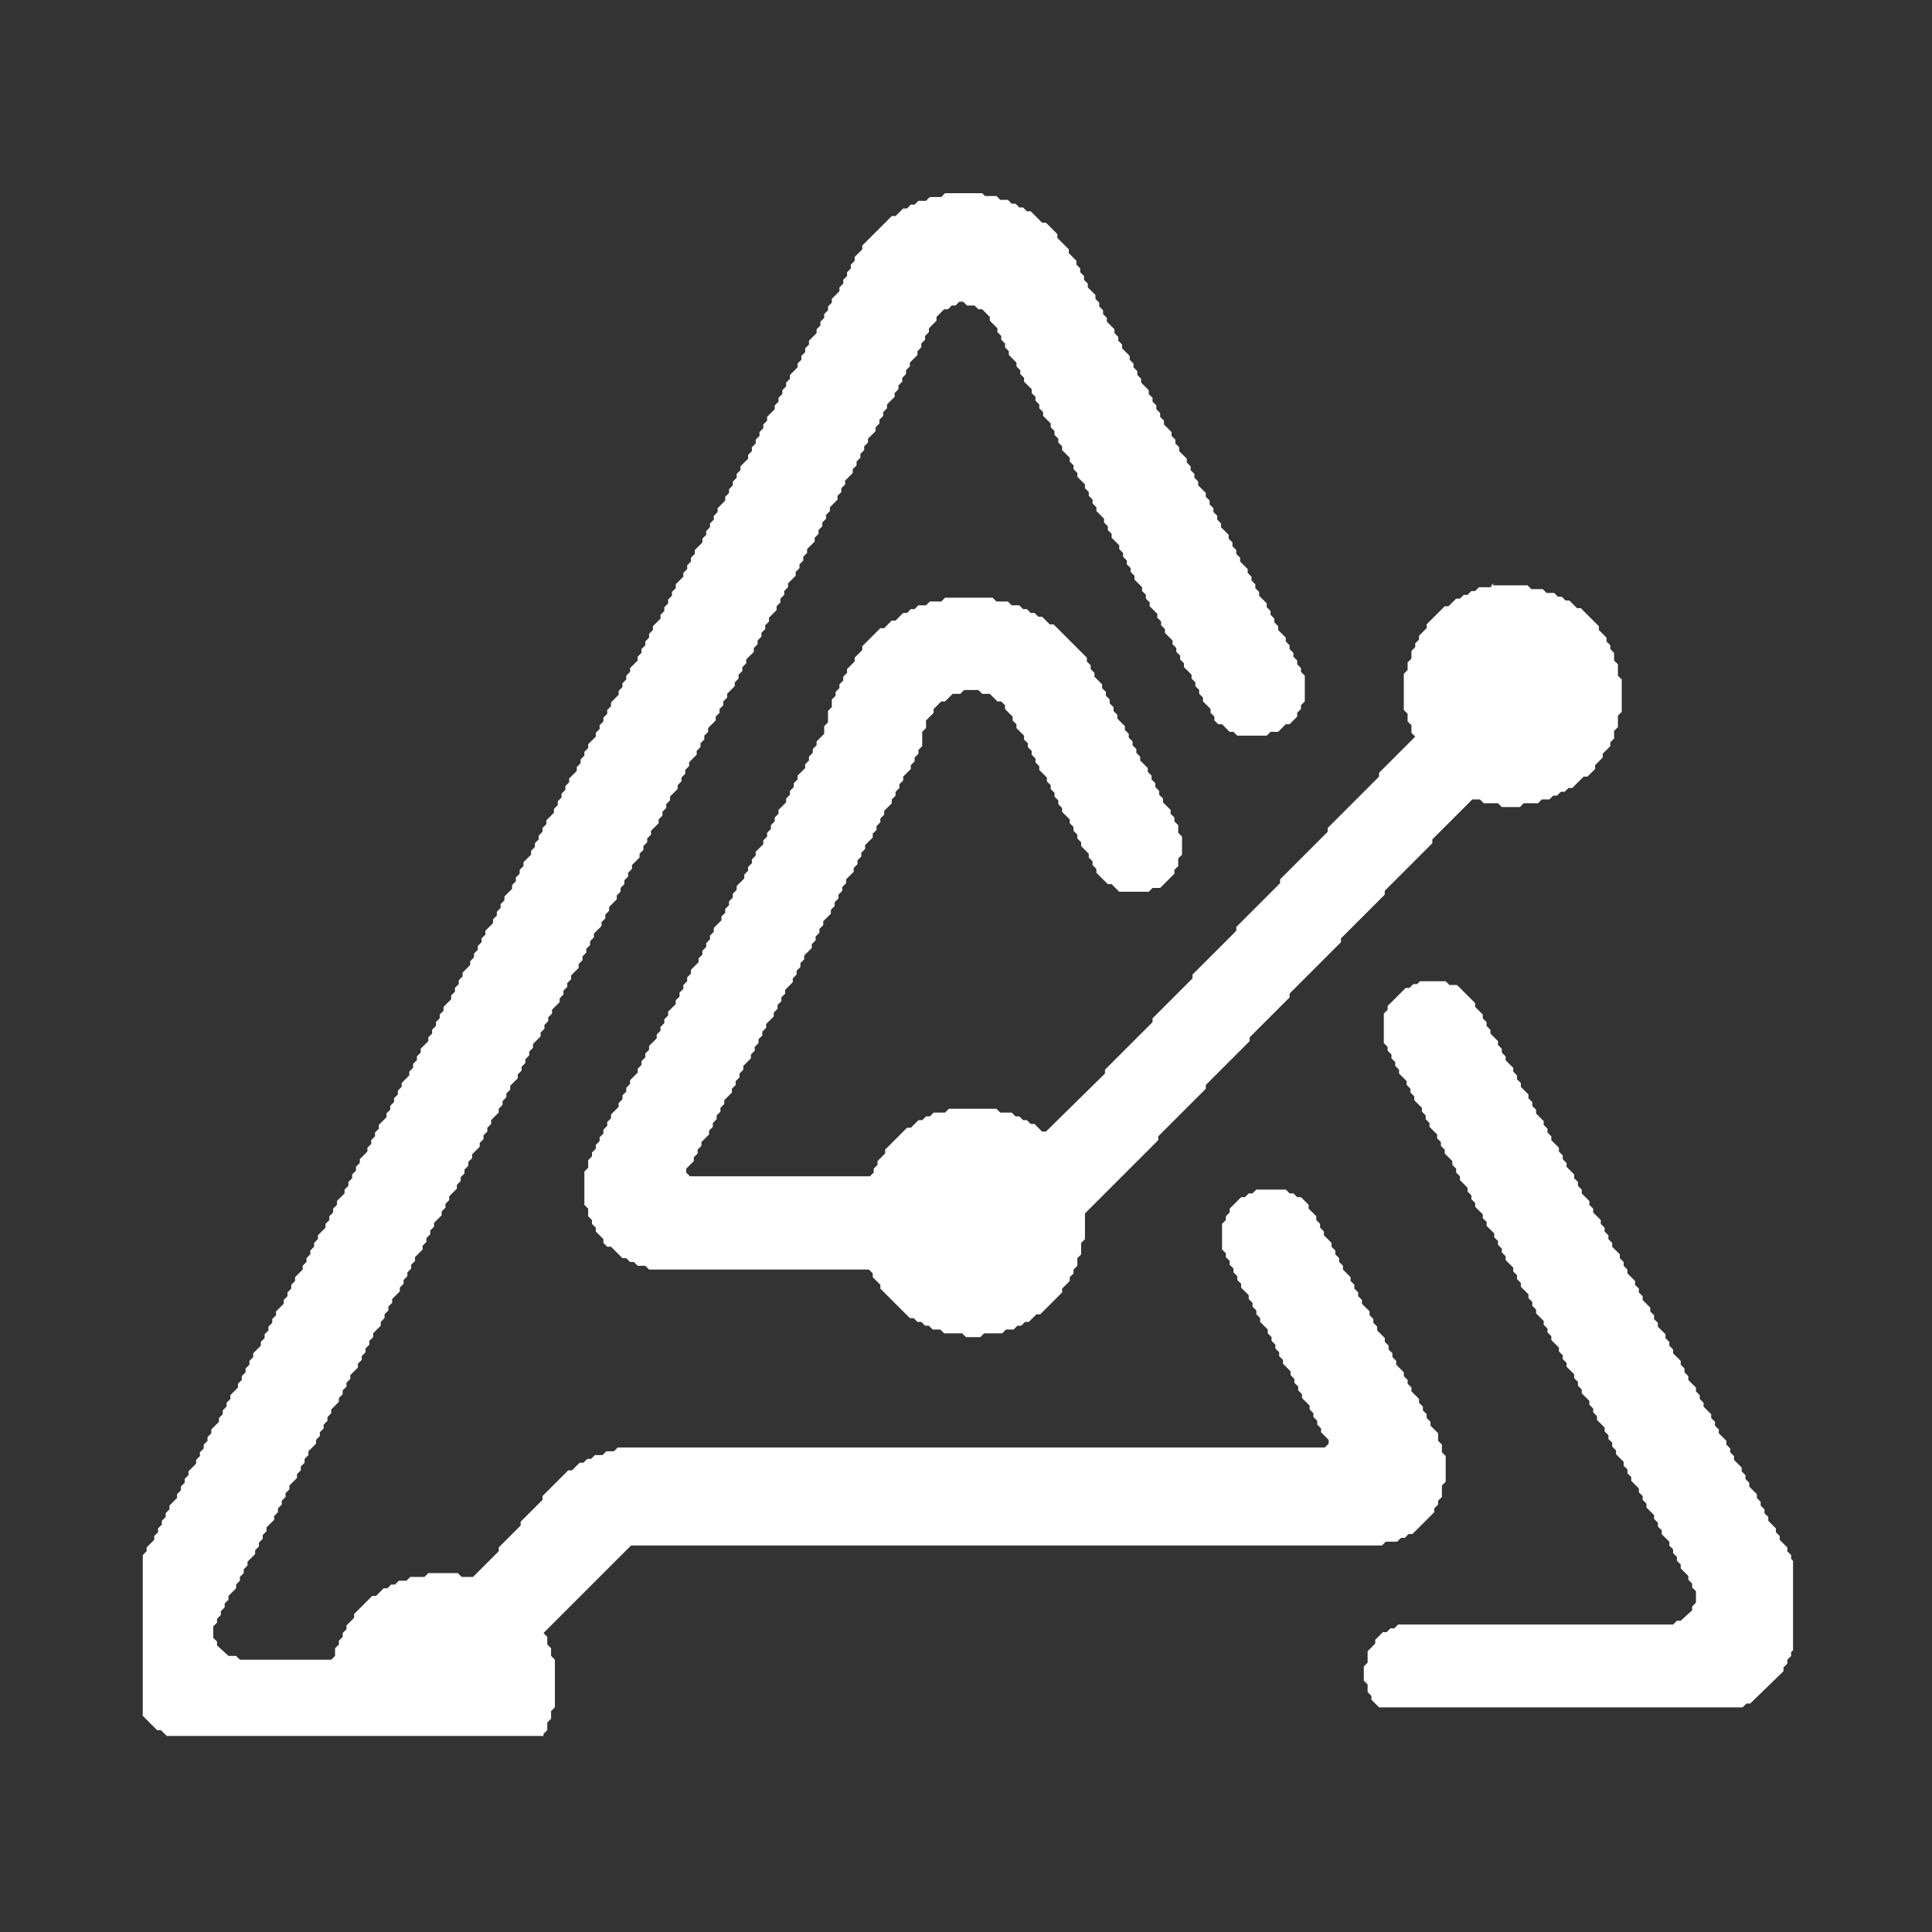 <?xml version="1.0" encoding="UTF-8"?>
<svg xmlns="http://www.w3.org/2000/svg" xmlns:xlink="http://www.w3.org/1999/xlink" version="1.1" viewBox="0 0 203 203">
  <rect x="0" y="0" width="203" height="203" fill="#333333" stroke="none"/>
  <defs>
    <style>
      .cls-1 {
        fill: none;
      }

      .cls-2 {
        clip-path: url(#clippath-1);
      }

      .cls-3 {
        clip-path: url(#clippath-2);
      }

      .cls-4 {
        fill: #fff;
      }
    </style>
    <clipPath id="clippath-1">
      <rect class="cls-1" x="141.7" y="102" width="46.7" height="77.4"/>
    </clipPath>
    <clipPath id="clippath-2">
      <rect class="cls-1" x="15" y="20.3" width="139.9" height="162.1"/>
    </clipPath>
  </defs>
  <!-- Generator: Adobe Illustrator 28.7.8, SVG Export Plug-In . SVG Version: 1.2.0 Build 200)  -->
  <g>
    <g id="Layer_1">
      <g id="_x38_fde9996ca">
        <g class="cls-2">
          <path class="cls-4" d="M149.3,103l-.4.4h-.4l-.4.4h-.4l-1.9,1.9v.4l-.4.4v3.1l.4.4v.4l.4.4v.4l.4.4v.4l.4.4v.4l.8.8v.4l.4.4v.4l.4.4v.4l.8.8v.4l.4.4v.4l.4.4v.4l.8.8v.4l.4.4v.4l.4.4v.4l.8.8v.4l.4.4v.4l.4.4v.4l.8.8v.4l.4.4v.4l.4.4v.4l.8.8v.4l.4.4v.4l.8.8v.4l.4.4v.4l.4.4v.4l.4.4v.4l.8.8v.4l.4.4v.4l.4.4v.4l.8.8v.4l.4.4v.4l.4.4v.4l.8.8v.4l.4.4v.4l.4.4v.4l.8.8v.4l.4.4v.4l.4.4v.4l.8.8v.4l.4.4v.4l.4.4v.4l.8.8v.4l.4.4v.4l.4.4v.4l.8.8v.4l.4.4v.4l.4.4v.4l.4.4v.4l.8.8v.4l.4.4v.4l.4.4v.4l.8.8v.4l.4.4v.4l.4.4v.4l.8.8v.4l.4.4v.4l.4.4v.4l.8.8v.4l.4.4v.4l.4.4v.4l.4.4v.4l.8.8v.4l.4.4v.4l.4.4v1.2l-.4.4v.4l-1.2,1.1h-.4l-.4.4h-28.9l-.4.4h-.4l-.4.4h-.4l-.8.8v.4l-.8.8v1.2l-.4.4v1.5l.4.4v.8l.4.4v.4l1.2,1.2h.4l.4.4h.4l.4.4h1.9l.4.4h29.2l.4-.4h1.5l.4-.4h.8l.4-.4h.4l.4-.4h.4l.4-.4h.4l3.5-3.4v-.4l.4-.4v-.4l.4-.4v-.4l.4-.4v-.4l.4-.4v-1.2l.4-.4v-3.8l-.4-.4v-1.2l-.4-.4v-.8l-.4-.4v-.4l-.4-.4v-.4l-.8-.8v-.4l-.4-.4v-.4l-.8-.8v-.4l-.4-.4v-.4l-.4-.4v-.4l-.4-.4v-.4l-.8-.8v-.4l-.4-.4v-.4l-.4-.4v-.4l-.8-.8v-.4l-.4-.4v-.4l-.4-.4v-.4l-.8-.8v-.4l-.4-.4v-.4l-.4-.4v-.4l-.8-.8v-.4l-.4-.4v-.4l-.4-.4v-.4l-.8-.8v-.4l-.4-.4v-.4l-.4-.4v-.4l-.8-.8v-.4l-.4-.4v-.4l-.4-.4v-.4l-.8-.8v-.4l-.4-.4v-.4l-.4-.4v-.4l-.8-.8v-.4l-.4-.4v-.4l-.4-.4v-.4l-.8-.8v-.4l-.4-.4v-.4l-.4-.4v-.4l-.8-.8v-.4l-.4-.4v-.4l-.4-.4v-.4l-.4-.4v-.4l-.8-.8v-.4l-.4-.4v-.4l-.8-.8v-.4l-.4-.4v-.4l-.4-.4v-.4l-.8-.8v-.4l-.4-.4v-.4l-.4-.4v-.4l-.8-.8v-.4l-.4-.4v-.4l-.4-.4v-.4l-.8-.8v-.4l-.4-.4v-.4l-.4-.4v-.4l-.8-.8v-.4l-.4-.4v-.4l-.4-.4v-.4l-.8-.8v-.4l-.4-.4v-.4l-.4-.4v-.4l-.8-.8v-.4l-.4-.4v-.4l-.4-.4v-.4l-.8-.8v-.4l-1.9-1.9h-.8l-.4-.4h-2.7Z"/>
        </g>
        <path class="cls-4" d="M157,61.3l-.4.4h-1.2l-.4.4h-.4l-.4.4h-.4l-.4.4h-.4l-.8.8h-.4l-1.9,1.9v.4l-.8.8v.4l-.4.4v.4l-.4.4v.8l-.4.4v.8l-.4.4v3.8l.4.4v.8l.4.4v.8l.4.4-3.8,3.8v.4l-5.4,5.4v.4l-5,5v.4l-4.6,4.6v.4l-4.6,4.6v.4l-4.2,4.2v.4l-5,5v.4l-6.2,6.1h-.4l-.8-.8h-.4l-.4-.4h-.4l-.4-.4h-.4l-.4-.4h-1.2l-.4-.4h-5l-.4.4h-1.2l-.4.4h-.4l-.4.4h-.4l-.8.8h-.4l-2.3,2.3v.4l-.8.8v.4l-.4.4v.4l-.4.4h-18.9l-.4-.4v-.4l.8-.8v-.4l.4-.4v-.4l.4-.4v-.4l.8-.8v-.4l.4-.4v-.4l.4-.4v-.4l.4-.4v-.4l.4-.4v-.4l.8-.8v-.4l.4-.4v-.4l.4-.4v-.4l.4-.4v-.4l.8-.8v-.4l.4-.4v-.4l.4-.4v-.4l.4-.4v-.4l.4-.4v-.4l.8-.8v-.4l.4-.4v-.4l.4-.4v-.4l.4-.4v-.4l.8-.8v-.4l.4-.4v-.4l.4-.4v-.4l.4-.4v-.4l.8-.8v-.4l.4-.4v-.4l.4-.4v-.4l.4-.4v-.4l.8-.8v-.4l.4-.4v-.4l.4-.4v-.4l.4-.4v-.4l.4-.4v-.4l.8-.8v-.4l.4-.4v-.4l.4-.4v-.4l.4-.4v-.4l.8-.8v-.4l.4-.4v-.4l.4-.4v-.4l.4-.4v-.4l.8-.8v-.4l.4-.4v-.4l.4-.4v-.4l.4-.4v-.4l.8-.8v-.4l.4-.4v-.4l.4-.4v-.4l.4-.4v-1.5l.4-.4v-.8l.8-.8v-.4l.8-.8h.4l.8-.8h.8l.4-.4h1.5l.4.4h.8l.8.8h.4l.4.4v.4l.8.8v.4l.4.4v.4l.8.8v.4l.4.4v.4l.4.4v.4l.4.4v.4l.4.4v.4l.8.8v.4l.4.4v.4l.4.4v.4l.4.4v.4l.4.4v.4l.8.8v.4l.4.4v.4l.4.4v.4l.4.4v.4l.8.8v.4l.4.4v.4l.4.4v.4l1.2,1.2h.4l.8.8h3.1l.4-.4h.8l1.5-1.5v-.4l.4-.4v-.8l.4-.4v-1.9l-.4-.4v-.8l-.4-.4v-.4l-.4-.4v-.4l-.8-.8v-.4l-.4-.4v-.4l-.4-.4v-.4l-.4-.4v-.4l-.4-.4v-.4l-.8-.8v-.4l-.4-.4v-.4l-.4-.4v-.4l-.4-.4v-.4l-.4-.4v-.4l-.8-.8v-.4l-.4-.4v-.4l-.4-.4v-.4l-.4-.4v-.4l-.4-.4v-.4l-.8-.8v-.4l-.4-.4v-.4l-.4-.4v-.4l-3.5-3.5h-.4l-.8-.8h-.4l-.4-.4h-.4l-.4-.4h-.4l-.4-.4h-.8l-.4-.4h-1.2l-.4-.4h-5l-.4.4h-1.2l-.4.4h-.8l-.4.4h-.4l-.4.4h-.4l-.8.8h-.4l-.8.8h-.4l-1.9,1.9v.4l-.8.8v.4l-.8.8v.4l-.4.4v.4l-.4.4v.4l-.4.4v.4l-.4.4v.8l-.4.4v1.2l-.4.4v.8l-.8.8v.4l-.4.4v.4l-.4.4v.4l-.4.4v.4l-.8.8v.4l-.4.4v.4l-.4.4v.4l-.4.4v.4l-.8.8v.4l-.4.4v.4l-.4.4v.4l-.4.4v.4l-.4.4v.4l-.8.8v.4l-.4.4v.4l-.4.4v.4l-.4.4v.4l-.8.8v.4l-.4.4v.4l-.4.4v.4l-.4.4v.4l-.4.4v.4l-.8.8v.4l-.4.4v.4l-.4.4v.4l-.4.4v.4l-.4.4v.4l-.8.8v.4l-.4.4v.4l-.4.4v.4l-.4.4v.4l-.4.4v.4l-.8.8v.4l-.4.4v.4l-.4.4v.4l-.4.4v.4l-.8.8v.4l-.4.4v.4l-.4.4v.4l-.4.4v.4l-.8.8v.4l-.4.4v.4l-.4.4v.4l-.4.4v.4l-.8.8v.4l-.4.4v.4l-.4.4v.4l-.4.4v.4l-.4.4v.4l-.4.4v.4l-.4.4v.8l-.4.4v3.5l.4.4v.8l.4.4v.4l.4.4v.4l.8.8v.4l.4.4h.4l1.2,1.2h.4l.4.4h.4l.4.4h.8l.4.4h23.1l.4.4v.4l.8.8v.4l3.1,3.1h.4l.4.4h.4l.4.4h.4l.4.4h.8l.4.4h1.9l.4.4h1.5l.4-.4h1.9l.4-.4h.8l.4-.4h.4l.4-.4h.4l.8-.8h.4l2.3-2.3v-.4l.8-.8v-.4l.4-.4v-.4l.4-.4v-.8l.4-.4v-1.2l.4-.4v-2.7l7.7-7.7v-.4l5-5v-.4l4.6-4.6v-.4l4.2-4.2v-.4l5.4-5.4v-.4l4.6-4.6v-.4l5-5v-.4l4.2-4.2h.8l.4.4h1.5l.4.4h1.9l.4-.4h1.5l.4-.4h.8l.4-.4h.4l.4-.4h.4l.4-.4h.4l1.2-1.2h.4l.8-.8v-.4l.8-.8v-.4l.8-.8v-.4l.4-.4v-.8l.4-.4v-1.2l.4-.4v-3.4l-.4-.4v-1.2l-.4-.4v-.8l-.4-.4v-.4l-.4-.4v-.4l-.8-.8v-.4l-1.9-1.9h-.4l-.8-.8h-.4l-.4-.4h-.4l-.4-.4h-.8l-.4-.4h-1.2l-.4-.4h-3.9Z"/>
        <g class="cls-3">
          <path class="cls-4" d="M99.3,20.3l-.4.4h-1.2l-.4.4h-.8l-.4.4h-.4l-.4.4h-.4l-.8.8h-.4l-3.1,3.1v.4l-.8.8v.4l-.4.4v.4l-.4.4v.4l-.4.4v.4l-.4.4v.4l-.8.8v.4l-.4.4v.4l-.4.4v.4l-.4.4v.4l-.4.4v.4l-.8.8v.4l-.4.4v.4l-.4.4v.4l-.4.4v.4l-.8.8v.4l-.4.4v.4l-.4.4v.4l-.4.4v.4l-.4.4v.4l-.8.8v.4l-.4.4v.4l-.4.4v.4l-.4.4v.4l-.4.4v.4l-.4.4v.4l-.8.8v.4l-.4.4v.4l-.4.4v.4l-.4.4v.4l-.4.4v.4l-.8.8v.4l-.4.4v.4l-.4.4v.4l-.4.4v.4l-.4.4v.4l-.8.8v.4l-.4.4v.4l-.4.4v.4l-.4.4v.4l-.8.8v.4l-.4.4v.4l-.4.4v.4l-.4.4v.4l-.4.4v.4l-.8.8v.4l-.4.4v.4l-.4.4v.4l-.4.4v.4l-.4.4v.4l-.8.8v.4l-.4.4v.4l-.4.4v.4l-.4.4v.4l-.8.8v.4l-.4.4v.4l-.4.4v.4l-.4.4v.4l-.4.4v.4l-.8.8v.4l-.4.4v.4l-.4.4v.4l-.4.4v.4l-.8.8v.4l-.4.4v.4l-.4.4v.4l-.4.4v.4l-.4.4v.4l-.8.8v.4l-.4.4v.4l-.4.4v.4l-.4.4v.4l-.4.4v.4l-.8.8v.4l-.4.4v.4l-.4.4v.4l-.4.4v.4l-.8.8v.4l-.4.4v.4l-.4.4v.4l-.4.4v.4l-.8.8v.4l-.4.4v.4l-.4.4v.4l-.4.4v.4l-.4.4v.4l-.8.8v.4l-.4.4v.4l-.4.4v.4l-.4.4v.4l-.8.8v.4l-.4.4v.4l-.4.4v.4l-.4.4v.4l-.4.4v.4l-.8.8v.4l-.4.4v.4l-.4.4v.4l-.4.4v.4l-.8.8v.4l-.4.4v.4l-.4.4v.4l-.4.4v.4l-.4.4v.4l-.8.8v.4l-.4.4v.4l-.4.4v.4l-.4.4v.4l-.8.8v.4l-.4.4v.4l-.4.4v.4l-.4.4v.4l-.4.4v.4l-.8.8v.4l-.4.4v.4l-.4.4v.4l-.4.4v.4l-.8.8v.4l-.4.4v.4l-.4.4v.4l-.4.4v.4l-.4.4v.4l-.8.8v.4l-.4.4v.4l-.4.4v.4l-.4.4v.4l-.8.8v.4l-.4.4v.4l-.4.4v.4l-.4.4v.4l-.4.4v.4l-.8.8v.4l-.4.4v.4l-.4.4v.4l-.4.4v.4l-.4.4v.4l-.8.8v.4l-.4.4v.4l-.4.4v.4l-.4.4v.4l-.8.8v.4l-.4.4v.4l-.4.4v.4l-.4.4v.4l-.4.4v.4l-.8.8v.4l-.4.4v.4l-.4.4v.4l-.4.4v.4l-.8.8v.4l-.4.4v.4l-.4.4v.4l-.4.4v.4l-.4.4v.4l-.8.8v.4l-.4.4v.4l-.4.4v.4l-.4.4v.4l-.8.8v.4l-.4.4v.4l-.4.4v.8l-.4.4v1.5l-.4.4v2.7l.4.4v1.5l.4.4v.4l.4.4v.8l.8.8v.4l.8.8v.4l1.9,1.9h.4l.8.8h.4l.4.4h.4l.4.4h.8l.4.4h1.2l.4.4h15l2.7,2.7h.4l.4.4h.4l.4.4h.4l.4.4h.8l.4.4h1.9l.4.4h.8l.4-.4h2.7l.4-.4h.8l.4-.4h.4l.4-.4h.4l.8-.8h.4l2.7-2.7v-.4l.8-.8v-.4l.4-.4v-.8l.4-.4v-.8l.4-.4v-5l-.4-.4v-.8l-.4-.4v-.8l-.4-.4,9.2-9.2h78.9l.4-.4h1.2l.4-.4h.4l.4-.4h.4l2.3-2.3v-.4l.4-.4v-.4l.4-.4v-1.2l.4-.4v-2.7l-.4-.4v-.8l-.4-.4v-.8l-.8-.8v-.4l-.4-.4v-.4l-.4-.4v-.4l-.4-.4v-.4l-.8-.8v-.4l-.4-.4v-.4l-.4-.4v-.4l-.8-.8v-.4l-.4-.4v-.4l-.4-.4v-.4l-.4-.4v-.4l-.8-.8v-.4l-.4-.4v-.4l-.4-.4v-.4l-.8-.8v-.4l-.4-.4v-.4l-.4-.4v-.4l-.4-.4v-.4l-.8-.8v-.4l-.4-.4v-.4l-.4-.4v-.4l-.4-.4v-.4l-.8-.8v-.4l-.4-.4v-.4l-.4-.4v-.4l-.8-.8v-.4l-.8-.8h-.4l-.4-.4h-.4l-.4-.4h-3.1l-.4.4h-.4l-.4.4h-.4l-1.2,1.2v.4l-.4.4v.4l-.4.4v2.7l.4.4v.4l.4.4v.4l.4.4v.4l.4.4v.4l.4.4v.4l.8.8v.4l.4.4v.4l.4.4v.4l.4.4v.4l.8.8v.4l.4.4v.4l.4.4v.4l.4.4v.4l.4.4v.4l.8.8v.4l.4.4v.4l.4.4v.4l.4.4v.4l.8.8v.4l.4.4v.4l.4.4v.4l.4.4v.4l.8.8v.4l-.4.4h-74.3l-.4.4h-.8l-.4.4h-.8l-.4.4h-.4l-.4.4h-.4l-.8.8h-.4l-2.7,2.7v.4l-2.3,2.3v.4l-2.3,2.3v.4l-2.7,2.7h-1.2l-.4-.4h-3.1l-.4.4h-1.5l-.4.4h-.8l-.4.4h-.4l-.4.4h-.4l-.8.8h-.4l-1.9,1.9v.4l-.8.8v.4l-.4.4v.4l-.4.4v.4l-.4.4v.8l-.4.4h-9.6l-.4-.4h-.8l-1.2-1.1v-.4l-.4-.4v-1.2l.4-.4v-.4l.4-.4v-.4l.4-.4v-.4l.4-.4v-.4l.8-.8v-.4l.4-.4v-.4l.4-.4v-.4l.4-.4v-.4l.8-.8v-.4l.4-.4v-.4l.4-.4v-.4l.4-.4v-.4l.8-.8v-.4l.4-.4v-.4l.4-.4v-.4l.4-.4v-.4l.4-.4v-.4l.8-.8v-.4l.4-.4v-.4l.4-.4v-.4l.4-.4v-.4l.8-.8v-.4l.4-.4v-.4l.4-.4v-.4l.4-.4v-.4l.4-.4v-.4l.8-.8v-.4l.4-.4v-.4l.4-.4v-.4l.4-.4v-.4l.8-.8v-.4l.4-.4v-.4l.4-.4v-.4l.4-.4v-.4l.4-.4v-.4l.8-.8v-.4l.4-.4v-.4l.4-.4v-.4l.4-.4v-.4l.8-.8v-.4l.4-.4v-.4l.4-.4v-.4l.4-.4v-.4l.4-.4v-.4l.8-.8v-.4l.4-.4v-.4l.4-.4v-.4l.4-.4v-.4l.8-.8v-.4l.4-.4v-.4l.4-.4v-.4l.8-.8v-.4l.4-.4v-.4l.4-.4v-.4l.4-.4v-.4l.4-.4v-.4l.8-.8v-.4l.4-.4v-.4l.4-.4v-.4l.4-.4v-.4l.8-.8v-.4l.4-.4v-.4l.4-.4v-.4l.4-.4v-.4l.8-.8v-.4l.4-.4v-.4l.4-.4v-.4l.4-.4v-.4l.4-.4v-.4l.8-.8v-.4l.4-.4v-.4l.4-.4v-.4l.4-.4v-.4l.8-.8v-.4l.4-.4v-.4l.4-.4v-.4l.4-.4v-.4l.8-.8v-.4l.4-.4v-.4l.4-.4v-.4l.4-.4v-.4l.4-.4v-.4l.8-.8v-.4l.4-.4v-.4l.4-.4v-.4l.8-.8v-.4l.4-.4v-.4l.4-.4v-.4l.4-.4v-.4l.4-.4v-.4l.8-.8v-.4l.4-.4v-.4l.4-.4v-.4l.4-.4v-.4l.8-.8v-.4l.4-.4v-.4l.4-.4v-.4l.4-.4v-.4l.8-.8v-.4l.4-.4v-.4l.4-.4v-.4l.4-.4v-.4l.8-.8v-.4l.4-.4v-.4l.4-.4v-.4l.4-.4v-.4l.8-.8v-.4l.4-.4v-.4l.4-.4v-.4l.4-.4v-.4l.8-.8v-.4l.4-.4v-.4l.4-.4v-.4l.4-.4v-.4l.8-.8v-.4l.4-.4v-.4l.4-.4v-.4l.4-.4v-.4l.4-.4v-.4l.8-.8v-.4l.4-.4v-.4l.4-.4v-.4l.4-.4v-.4l.8-.8v-.4l.4-.4v-.4l.4-.4v-.4l.4-.4v-.4l.8-.8v-.4l.4-.4v-.4l.4-.4v-.4l.4-.4v-.4l.4-.4v-.4l.8-.8v-.4l.4-.4v-.4l.4-.4v-.4l.8-.8v-.4l.4-.4v-.4l.4-.4v-.4l.4-.4v-.4l.4-.4v-.4l.8-.8v-.4l.4-.4v-.4l.4-.4v-.4l.4-.4v-.4l.8-.8v-.4l.4-.4v-.4l.4-.4v-.4l.4-.4v-.4l.4-.4v-.4l.8-.8v-.4l.4-.4v-.4l.4-.4v-.4l.4-.4v-.4l.8-.8v-.4l.8-.8h.4l.4-.4h.4l.4-.4h.4l.4.4h.8l.4.4h.4l.8.8v.4l.8.8v.4l.4.4v.4l.4.4v.4l.4.4v.4l.8.8v.4l.4.4v.4l.4.4v.4l.8.8v.4l.4.4v.4l.4.4v.4l.4.4v.4l.8.8v.4l.4.4v.4l.4.4v.4l.4.4v.4l.8.8v.4l.4.4v.4l.4.4v.4l.8.8v.4l.4.4v.4l.4.4v.4l.4.4v.4l.8.8v.4l.4.4v.4l.4.4v.4l.8.8v.4l.4.4v.4l.4.4v.4l.4.4v.4l.4.4v.4l.8.8v.4l.4.4v.4l.4.4v.4l.8.8v.4l.4.4v.4l.4.4v.4l.8.8v.4l.4.4v.4l.4.4v.4l.4.4v.4l.8.8v.4l.4.4v.4l.4.4v.4l.4.4v.4l.8.8v.4l.4.4v.4l.4.4h.4l.8.8h.4l.4.4h3.1l.4-.4h.8l.8-.8h.4l.8-.8v-.4l.4-.4v-.4l.4-.4v-2.7l-.4-.4v-.4l-.4-.4v-.4l-.4-.4v-.4l-.4-.4v-.4l-.4-.4v-.4l-.8-.8v-.4l-.4-.4v-.4l-.4-.4v-.4l-.4-.4v-.4l-.8-.8v-.4l-.4-.4v-.4l-.4-.4v-.4l-.4-.4v-.4l-.8-.8v-.4l-.4-.4v-.4l-.4-.4v-.4l-.4-.4v-.4l-.8-.8v-.4l-.4-.4v-.4l-.4-.4v-.4l-.4-.4v-.4l-.4-.4v-.4l-.8-.8v-.4l-.4-.4v-.4l-.4-.4v-.4l-.4-.4v-.4l-.8-.8v-.4l-.4-.4v-.4l-.4-.4v-.4l-.8-.8v-.4l-.4-.4v-.4l-.4-.4v-.4l-.4-.4v-.4l-.4-.4v-.4l-.8-.8v-.4l-.4-.4v-.4l-.4-.4v-.4l-.4-.4v-.4l-.8-.8v-.4l-.4-.4v-.4l-.4-.4v-.4l-.8-.8v-.4l-.4-.4v-.4l-.4-.4v-.4l-.4-.4v-.4l-.8-.8v-.4l-.4-.4v-.4l-.4-.4v-.4l-.4-.4v-.4l-.8-.8v-.4l-1.2-1.2v-.4l-1.2-1.2h-.4l-1.2-1.2h-.4l-.4-.4h-.4l-.4-.4h-.4l-.4-.4h-.8l-.4-.4h-1.2l-.4-.4h-4.2Z"/>
        </g>
      </g>
    </g>
  </g>
</svg>